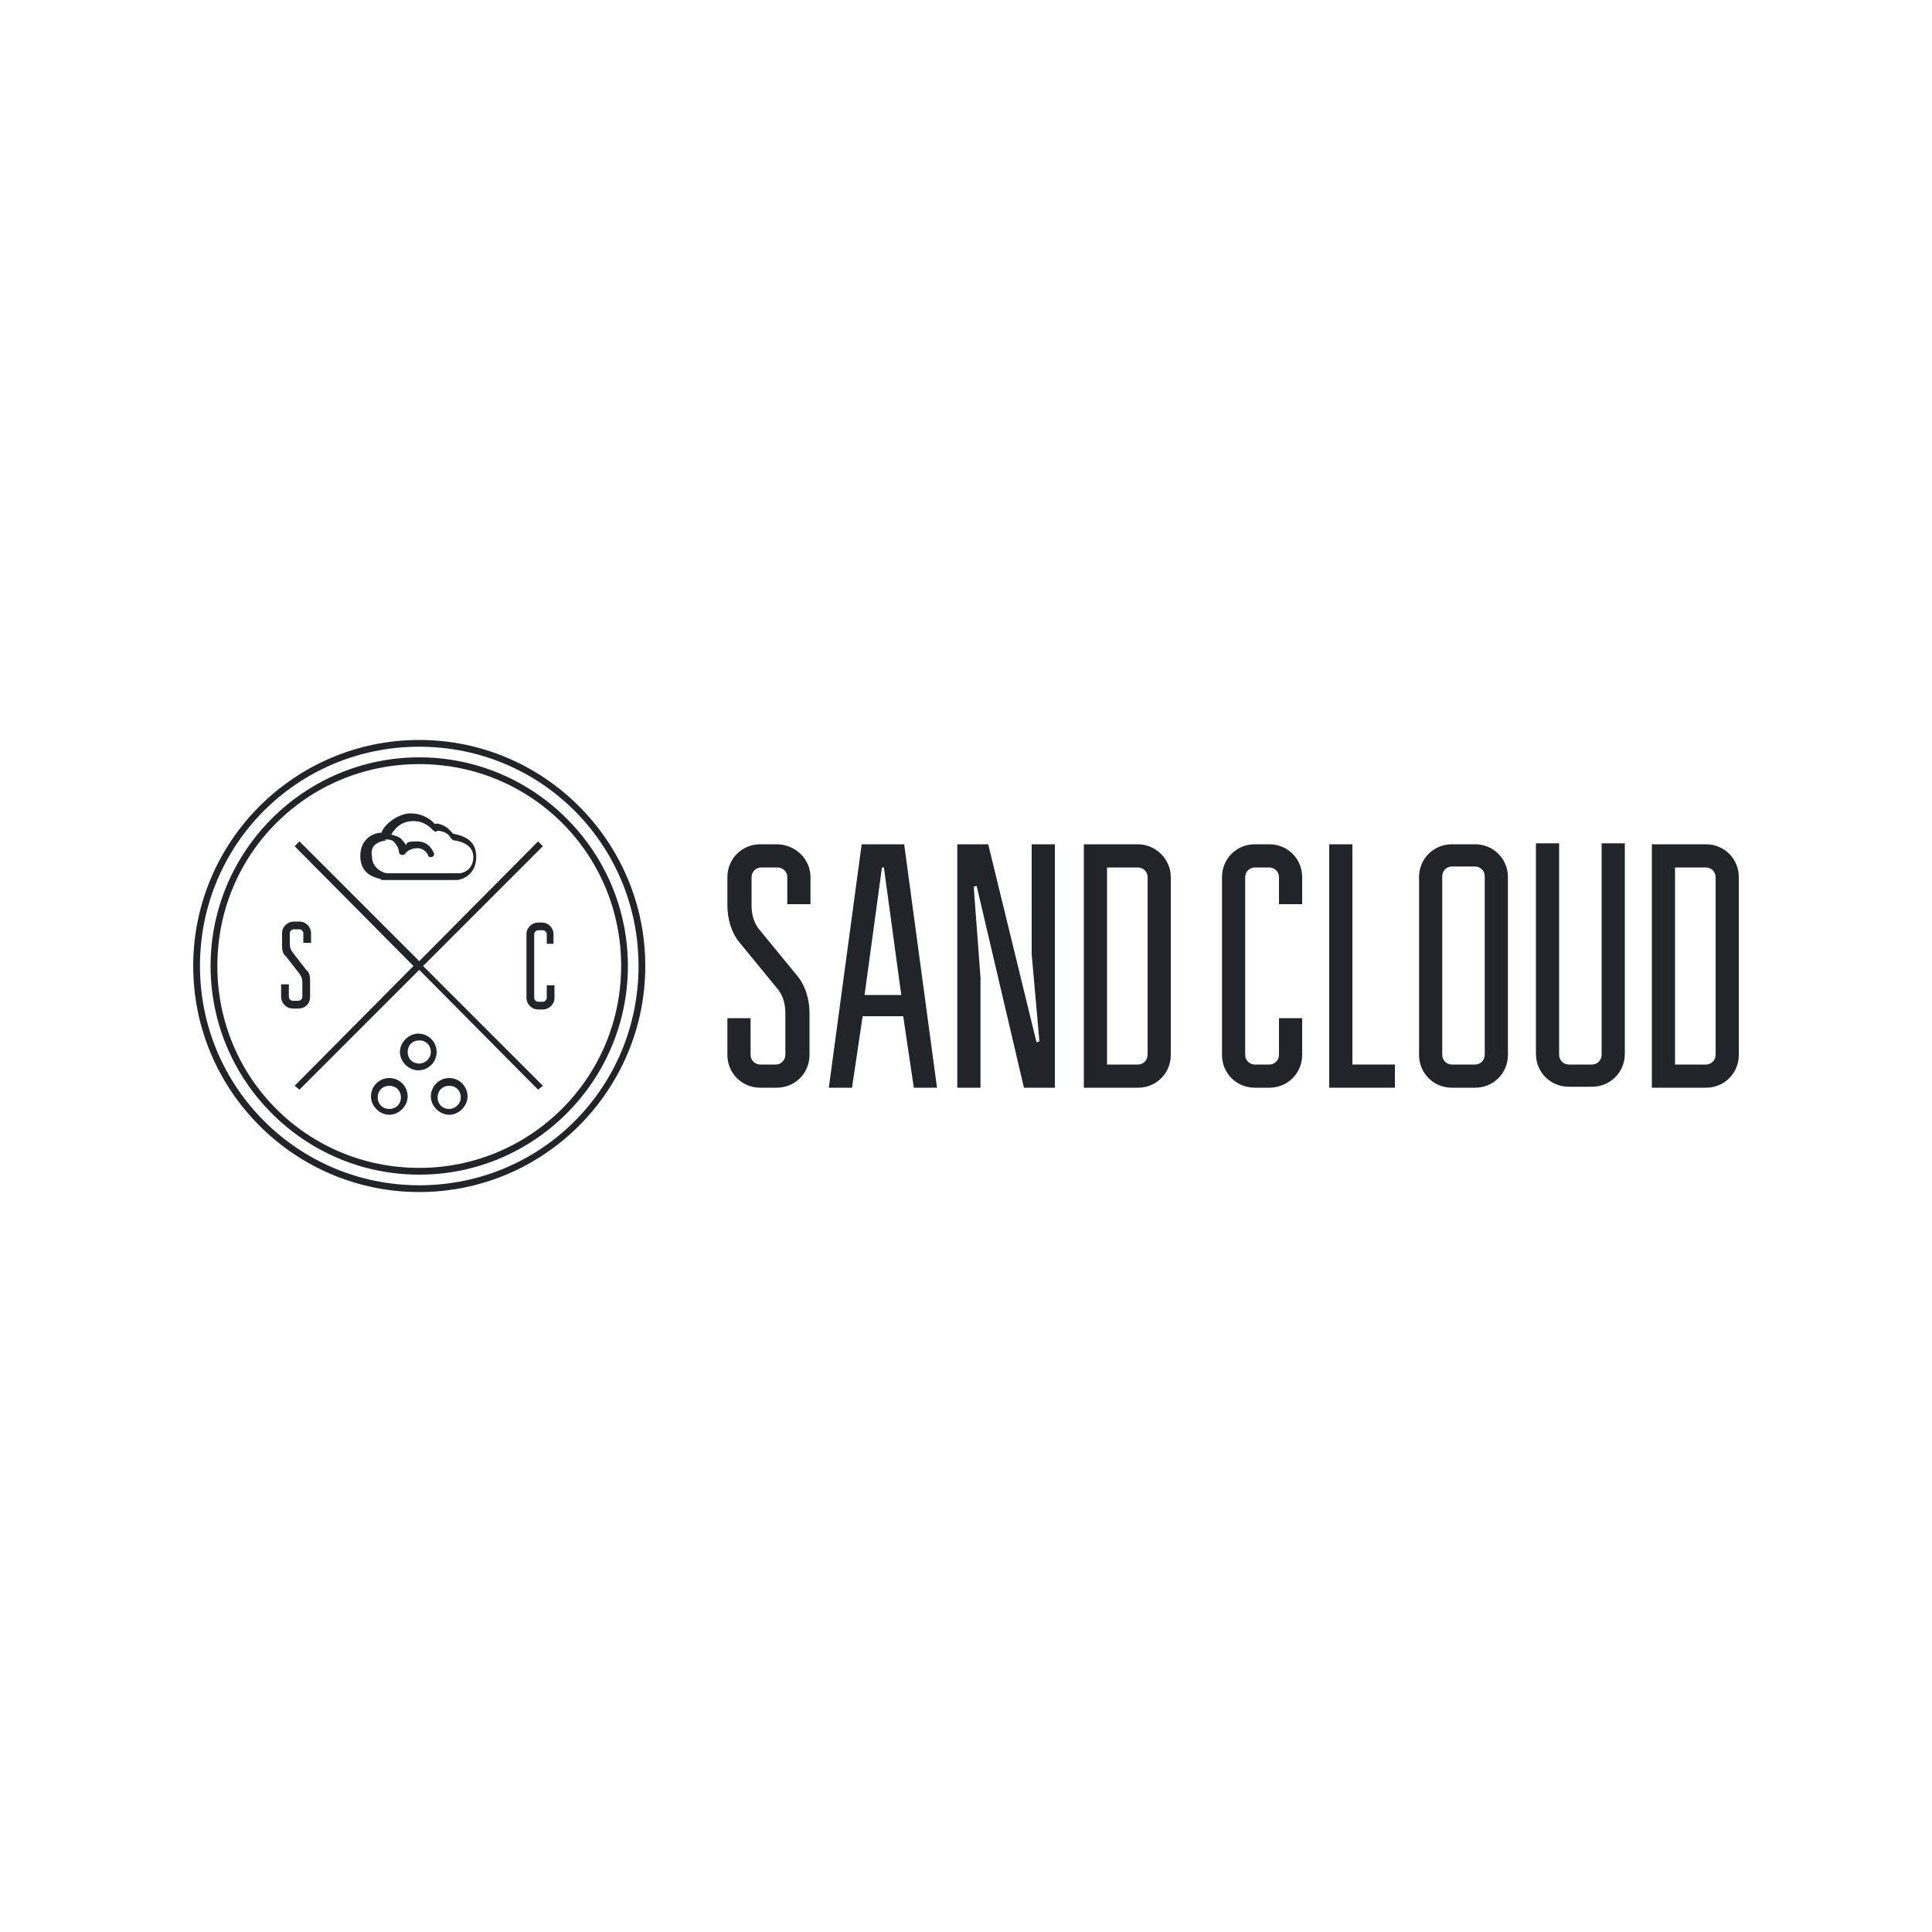 <?xml version="1.0" encoding="UTF-8"?>
<svg xmlns="http://www.w3.org/2000/svg" version="1.1" viewBox="0 0 200 200">
  <defs>
    <style>
      .cls-1 {
        fill: #212429;
      }
    </style>
  </defs>
  <!-- Generator: Adobe Illustrator 28.6.0, SVG Export Plug-In . SVG Version: 1.2.0 Build 709)  -->
  <g>
    <g id="Layer_1">
      <g>
        <path class="cls-1" d="M80.3,87.4h-1.6c-1.9,0-3.4,1.5-3.4,3.4v2.9c0,1.4.4,2.8,1.2,3.8l4.1,5c.5.7.7,1.5.7,2.4v4.3c0,.5-.4,1-1,1h-1.6c-.5,0-1-.4-1-1v-3.8h-2.4v3.8c0,1.9,1.5,3.4,3.4,3.4h1.7c1.9,0,3.4-1.5,3.4-3.4v-4.3c0-1.4-.4-2.8-1.2-3.8l-4.1-5c-.5-.7-.7-1.5-.7-2.4v-2.9c0-.5.4-1,1-1h1.7c.5,0,1,.4,1,1v2.8h2.4v-2.8c0-1.9-1.6-3.4-3.5-3.4Z"/>
        <path class="cls-1" d="M89.2,87.4l-3.4,25.2h2.4l1.1-7.4h4.2l1.1,7.4h2.4l-3.4-25.2h-4.4ZM89.5,103l1.8-13.2h.2l1.8,13.2h-3.7Z"/>
        <polygon class="cls-1" points="106.8 98.8 107.6 107.8 107.3 107.9 102.3 87.4 99.1 87.4 99.1 112.6 101.5 112.6 101.5 101.2 100.8 91.8 101.1 91.7 106 112.6 109.2 112.6 109.2 87.4 106.8 87.4 106.8 98.8"/>
        <path class="cls-1" d="M117.8,87.4h-5.6v25.2h5.6c1.9,0,3.4-1.5,3.4-3.4v-18.4c0-1.9-1.6-3.4-3.4-3.4ZM118.8,109.2c0,.5-.4,1-1,1h-3.2v-20.4h3.2c.5,0,1,.4,1,1v18.5Z"/>
        <path class="cls-1" d="M131.4,87.4h-1.5c-1.9,0-3.4,1.5-3.4,3.4v18.4c0,1.9,1.5,3.4,3.4,3.4h1.5c1.9,0,3.4-1.5,3.4-3.4v-3.8h-2.4v3.8c0,.5-.4,1-1,1h-1.5c-.5,0-1-.4-1-1v-18.4c0-.5.4-1,1-1h1.5c.5,0,1,.4,1,1v2.8h2.4v-2.8c0-1.9-1.5-3.4-3.4-3.4Z"/>
        <polygon class="cls-1" points="140 87.4 137.6 87.4 137.6 112.6 144.4 112.6 144.4 110.2 140 110.2 140 87.4"/>
        <path class="cls-1" d="M152.7,87.4h-2.4c-1.9,0-3.4,1.5-3.4,3.4v18.4c0,1.9,1.5,3.4,3.4,3.4h2.4c1.9,0,3.4-1.5,3.4-3.4v-18.4c0-1.9-1.5-3.4-3.4-3.4ZM153.7,109.2c0,.5-.4,1-1,1h-2.4c-.5,0-1-.4-1-1v-18.5c0-.5.4-1,1-1h2.4c.5,0,1,.4,1,1v18.5Z"/>
        <path class="cls-1" d="M165.8,109.2c0,.5-.4,1-1,1h-2.4c-.5,0-1-.4-1-1v-21.9h-2.4v21.8c0,1.9,1.5,3.4,3.4,3.4h2.4c1.9,0,3.4-1.5,3.4-3.4v-21.8h-2.4v21.9Z"/>
        <path class="cls-1" d="M176.6,87.4h-5.6v25.2h5.6c1.9,0,3.4-1.5,3.4-3.4v-18.4c0-1.9-1.5-3.4-3.4-3.4ZM177.6,109.2c0,.5-.4,1-1,1h-3.2v-20.4h3.2c.5,0,1,.4,1,1v18.5Z"/>
        <path class="cls-1" d="M43.4,78.4c-11.9,0-21.6,9.7-21.6,21.6s9.7,21.6,21.6,21.6,21.6-9.7,21.6-21.6-9.7-21.6-21.6-21.6ZM43.4,120.9c-11.6,0-20.9-9.3-20.9-20.9s9.3-20.9,20.9-20.9,20.9,9.3,20.9,20.9-9.4,20.9-20.9,20.9Z"/>
        <path class="cls-1" d="M43.4,76.6c-12.9,0-23.4,10.5-23.4,23.4s10.5,23.4,23.4,23.4,23.4-10.5,23.4-23.4-10.5-23.4-23.4-23.4ZM43.4,122.7c-12.5,0-22.7-10.1-22.7-22.7s10.1-22.7,22.7-22.7,22.7,10.1,22.7,22.7-10.1,22.7-22.7,22.7Z"/>
        <path class="cls-1" d="M32.1,103.2v-1.5c0-.5,0-1-.4-1.3l-1.4-1.8c-.2-.3-.3-.5-.3-.9v-1.1c0-.2.2-.4.4-.4h.6c.2,0,.4.2.4.4v1h.8v-1c0-.6-.5-1.2-1.2-1.2h-.6c-.6,0-1.2.5-1.2,1.2v1.1c0,.5,0,1,.4,1.3l1.4,1.8c.2.3.3.5.3.9v1.5c0,.2-.2.4-.4.4h-.6c-.2,0-.4-.2-.4-.4v-1.3h-.8v1.3c0,.6.5,1.2,1.2,1.2h.6c.7,0,1.2-.5,1.2-1.2Z"/>
        <path class="cls-1" d="M56.2,95.5h-.5c-.6,0-1.2.5-1.2,1.2v6.6c0,.6.5,1.2,1.2,1.2h.5c.6,0,1.2-.5,1.2-1.2v-1.3h-.8v1.3c0,.2-.2.4-.4.4h-.5c-.2,0-.4-.2-.4-.4v-6.6c0-.2.2-.4.4-.4h.5c.2,0,.4.2.4.4v1h.7v-1c0-.6-.5-1.2-1.2-1.2Z"/>
        <path class="cls-1" d="M39.5,91.1h7.7c.7,0,2.1-.6,2.1-2.4s-1.4-2.2-2.4-2.4c-.2-.2-.4-.5-.9-.8-.4-.2-.8-.3-1-.2-.3-.4-1.2-1.1-2.5-1.1s-2.8,1.2-3,2c-.8,0-2.2.6-2.2,2.4s1.3,2.2,2.1,2.4ZM39.8,86.9c.4,0,.9,0,1.1.4.2.2.4.6.4.9,0,.2.2.3.3.3.2,0,.3,0,.4-.2,0,0,.4-.5,1.2-.5s1.1.7,1.1.7c0,.2.3.3.4.2.2,0,.3-.3.2-.4,0,0-.4-1.2-1.7-1.2s-1,.2-1.2.4c0-.2-.3-.4-.4-.6-.3-.3-.7-.4-1.1-.5.3-.5.9-1.4,2.3-1.4s2,1,2.1,1c0,0,.2.2.4,0,0,0,.4,0,.8.2.4.2.6.6.6.6,0,0,.2.2.3.2s2,.2,2,1.7-1.3,1.7-1.4,1.7h-7.6c0,0-1.5-.3-1.5-1.8-.3-1.5,1.5-1.6,1.5-1.6Z"/>
        <path class="cls-1" d="M45.2,108.9c0-1.1-.9-1.9-1.9-1.9s-1.9.9-1.9,1.9.9,1.9,1.9,1.9,1.9-.8,1.9-1.9ZM43.4,110.1c-.7,0-1.2-.5-1.2-1.2s.5-1.2,1.2-1.2,1.2.5,1.2,1.2-.6,1.2-1.2,1.2Z"/>
        <path class="cls-1" d="M46.5,111.6c-1.1,0-1.9.9-1.9,1.9s.9,1.9,1.9,1.9,1.9-.9,1.9-1.9c0-1-.8-1.9-1.9-1.9ZM46.5,114.8c-.7,0-1.2-.5-1.2-1.2s.5-1.2,1.2-1.2,1.2.5,1.2,1.2c0,.7-.6,1.2-1.2,1.2Z"/>
        <path class="cls-1" d="M40.3,111.6c-1.1,0-1.9.9-1.9,1.9s.9,1.9,1.9,1.9,1.9-.9,1.9-1.9c0-1-.8-1.9-1.9-1.9ZM40.3,114.8c-.7,0-1.2-.5-1.2-1.2s.5-1.2,1.2-1.2,1.2.5,1.2,1.2-.5,1.2-1.2,1.2Z"/>
        <polygon class="cls-1" points="56.2 87.6 55.7 87.1 43.4 99.5 31 87.1 30.5 87.6 42.8 100 30.5 112.4 31 112.8 43.4 100.4 55.7 112.8 56.2 112.4 43.8 100 56.2 87.6"/>
      </g>
    </g>
  </g>
</svg>